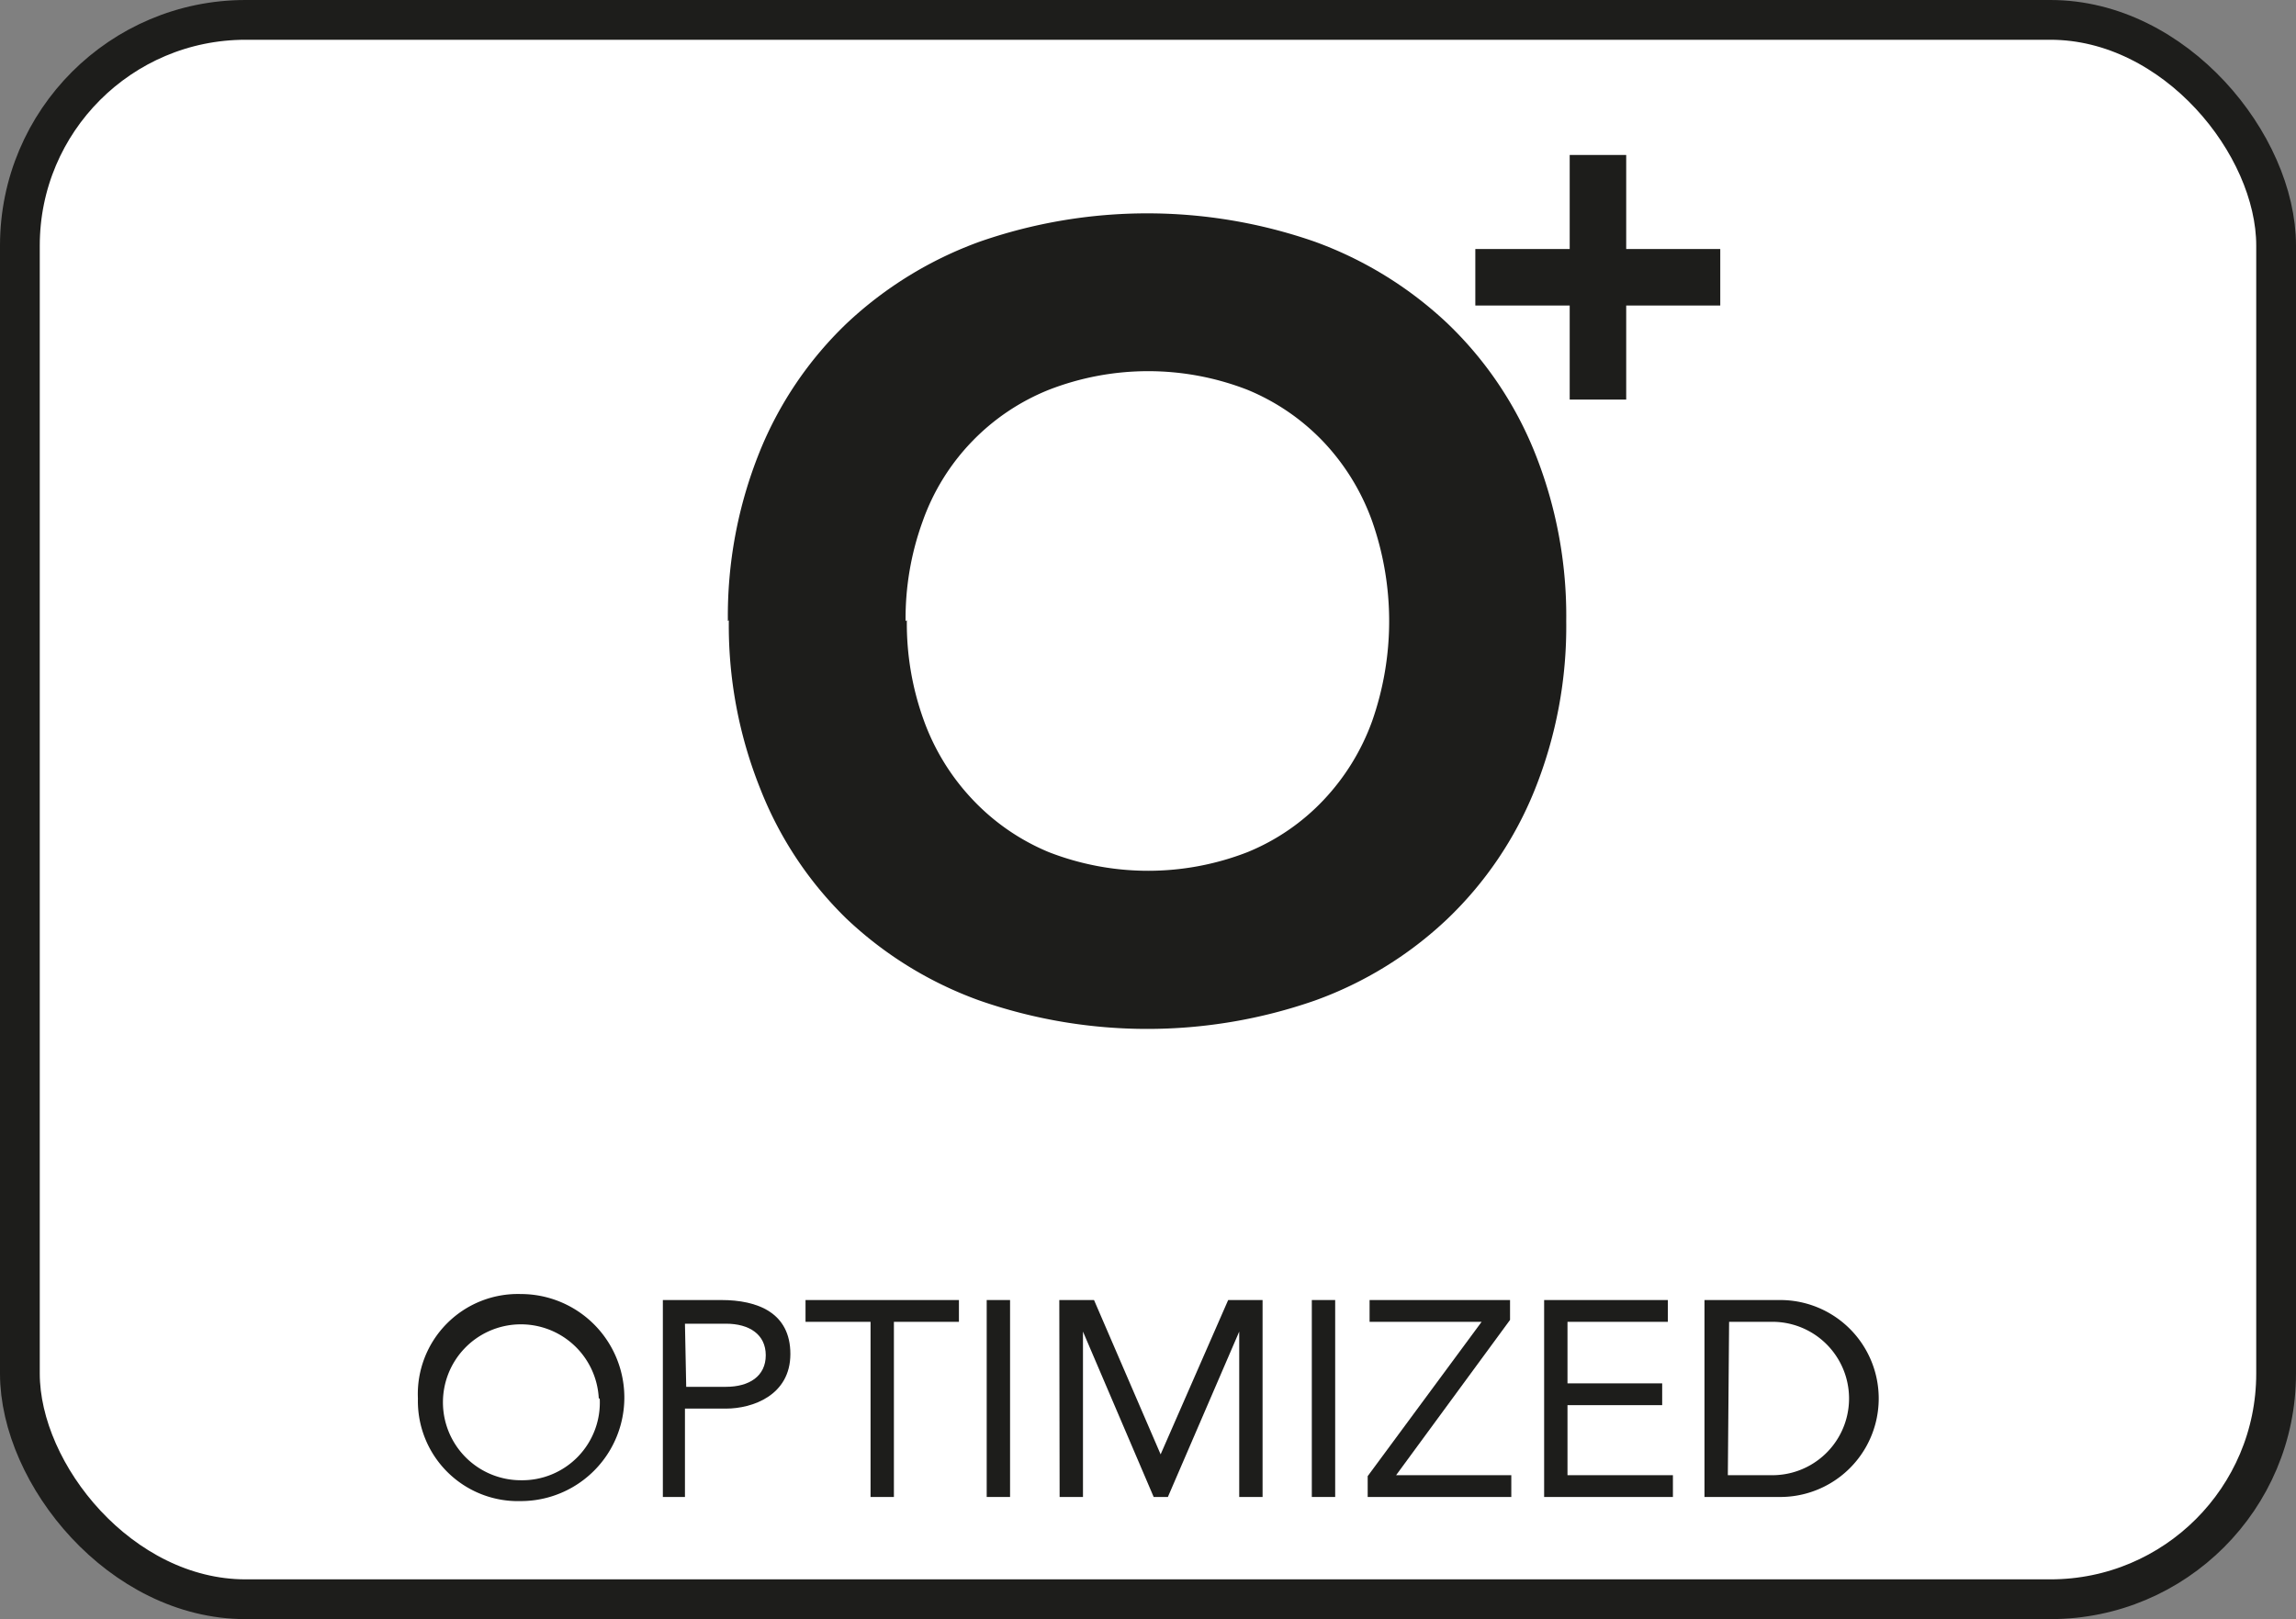 <svg xmlns="http://www.w3.org/2000/svg" viewBox="0 0 72.74 51.3"><rect x="0" y="0" width="72.74" height="51.3" fill="#808080" stroke="none"/><defs><style>.cls-1{fill:#fff;}.cls-2{fill:none;stroke:#1d1d1b;stroke-miterlimit:10;stroke-width:1.26px;}.cls-3{fill:#1d1d1b;}</style></defs><g id="Livello_2" data-name="Livello 2"><g id="Livello_1-2" data-name="Livello 1"><rect class="cls-1" x="0.63" y="0.63" width="71.48" height="50.04" rx="7.15"/><rect class="cls-2" x="0.63" y="0.63" width="71.48" height="50.04" rx="7.15"/><polygon class="cls-3" points="46.74 7.89 49.73 7.89 49.73 4.91 51.52 4.91 51.52 7.89 54.5 7.89 54.5 9.68 51.52 9.68 51.52 12.66 49.73 12.66 49.73 9.68 46.74 9.68 46.74 7.89"/><path class="cls-3" d="M28.73,19.65a9,9,0,0,0,.54,3.18,7.2,7.2,0,0,0,1.54,2.5A7,7,0,0,0,33.23,27a8.68,8.68,0,0,0,6.29,0,6.9,6.9,0,0,0,2.41-1.65,7.2,7.2,0,0,0,1.54-2.5,9.57,9.57,0,0,0,0-6.34A7.19,7.19,0,0,0,41.93,14a7,7,0,0,0-2.41-1.65,8.68,8.68,0,0,0-6.29,0,7,7,0,0,0-4,4.17,9,9,0,0,0-.54,3.16m-5.63,0a13.89,13.89,0,0,1,1-5.35,11.69,11.69,0,0,1,2.76-4.08,12.22,12.22,0,0,1,4.21-2.59,16.14,16.14,0,0,1,10.63,0,12.17,12.17,0,0,1,4.2,2.59,11.69,11.69,0,0,1,2.76,4.08,13.89,13.89,0,0,1,1,5.35,13.89,13.89,0,0,1-1,5.35,11.69,11.69,0,0,1-2.76,4.08,12,12,0,0,1-4.2,2.59,16.14,16.14,0,0,1-10.63,0,12.07,12.07,0,0,1-4.21-2.59A11.69,11.69,0,0,1,24.09,25a13.89,13.89,0,0,1-1-5.35"/><path class="cls-3" d="M13.24,44.31A3.17,3.17,0,0,1,16.5,41a3.28,3.28,0,0,1,0,6.56A3.17,3.17,0,0,1,13.24,44.31Zm5.73,0A2.47,2.47,0,1,0,16.5,46.9,2.46,2.46,0,0,0,19,44.31Z"/><path class="cls-3" d="M21,41.19h1.85c1.15,0,2.19.4,2.19,1.71S23.84,44.63,23,44.63H21.7v2.8H21Zm.74,2.75H23c.74,0,1.26-.34,1.26-1s-.52-1-1.26-1H21.7Z"/><path class="cls-3" d="M30.38,41.88H28.32v5.55h-.74V41.88H25.52v-.69h4.86Z"/><path class="cls-3" d="M31.26,41.19H32v6.24h-.74Z"/><path class="cls-3" d="M33.56,41.19h1.1l2.11,4.89h0l2.14-4.89H40v6.24h-.74V42.19h0L37,47.43h-.45l-2.24-5.24h0v5.24h-.74Z"/><path class="cls-3" d="M41.56,41.19h.74v6.24h-.74Z"/><path class="cls-3" d="M43.33,46.77l3.61-4.89H43.39v-.69h4.45v.63l-3.61,4.92h3.65v.69H43.33Z"/><path class="cls-3" d="M48.92,41.19h3.92v.69H49.66v1.95h3v.69h-3v2.22H53v.69H48.92Z"/><path class="cls-3" d="M54,41.19h2.4a3.12,3.12,0,0,1,0,6.24H54Zm.74,5.55h1.41a2.43,2.43,0,1,0,0-4.86H54.78Z"/></g></g></svg>